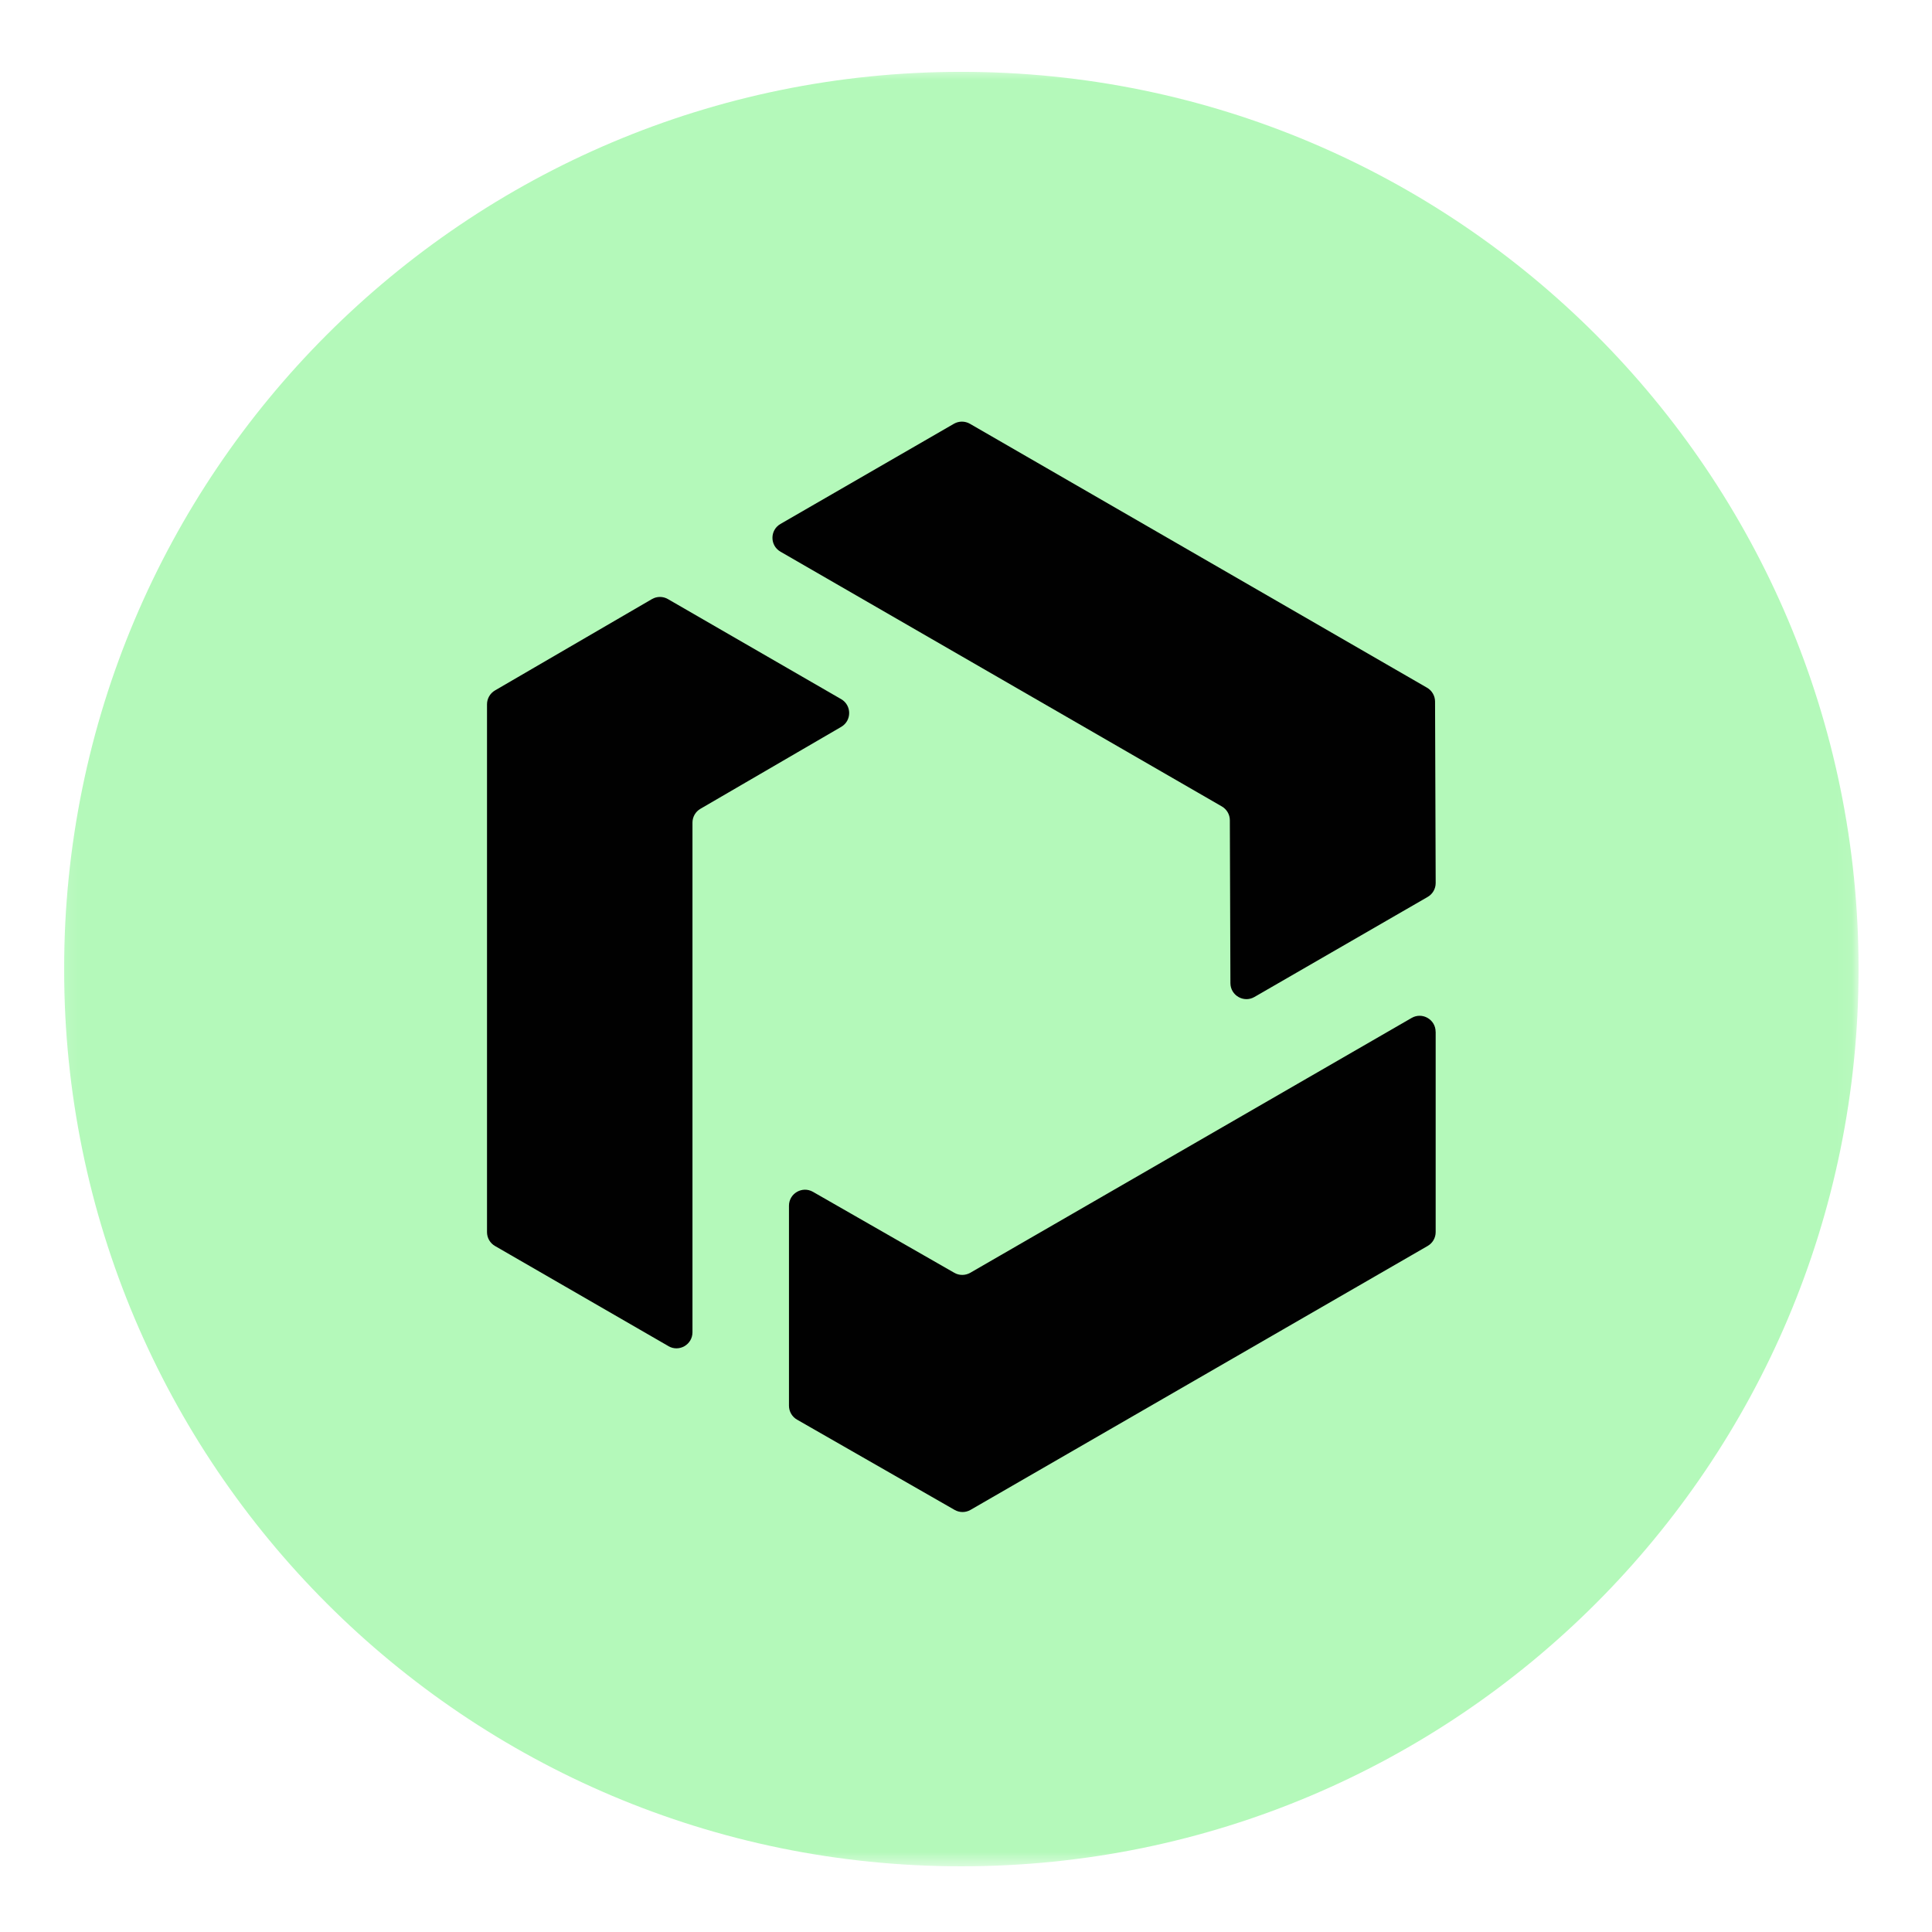 <svg width="133" height="133" viewBox="0 0 133 133" fill="none" xmlns="http://www.w3.org/2000/svg">
<g clip-path="url(#clip0_2019_2803)">
<g filter="url(#filter0_d_2019_2803)">
<mask id="mask0_2019_2803" style="mask-type:luminance" maskUnits="userSpaceOnUse" x="4" y="0" width="124" height="125">
<path d="M127.945 0.638H4.104V124.479H127.945V0.638Z" fill="white"/>
</mask>
<g mask="url(#mask0_2019_2803)">
<path d="M127.945 62.712C127.945 28.6 100.292 0.946 66.18 0.946C32.067 0.946 4.414 28.6 4.414 62.712C4.414 96.825 32.067 124.478 66.18 124.478C100.292 124.478 127.945 96.825 127.945 62.712Z" fill="#B4F9BA"/>
<path d="M53.728 32.069L65.668 25.173C66.008 24.977 66.43 24.977 66.77 25.173L98.237 43.342C98.578 43.538 98.787 43.901 98.79 44.293L98.833 56.789C98.833 57.184 98.623 57.55 98.28 57.746L86.357 64.632C85.624 65.057 84.706 64.527 84.702 63.681L84.663 52.466C84.663 52.074 84.451 51.711 84.111 51.515L53.728 33.978C52.992 33.553 52.992 32.494 53.728 32.069Z" fill="#010101"/>
<path d="M46.016 88.668L34.079 81.776C33.736 81.58 33.526 81.217 33.526 80.821V44.485C33.526 44.093 33.736 43.73 34.075 43.53L44.878 37.243C45.221 37.044 45.643 37.044 45.983 37.243L57.906 44.129C58.639 44.554 58.642 45.61 57.91 46.038L48.219 51.678C47.879 51.874 47.67 52.237 47.67 52.632V87.716C47.67 88.566 46.751 89.096 46.016 88.671V88.668Z" fill="#010101"/>
<path d="M98.832 67.034V80.818C98.832 81.214 98.623 81.577 98.28 81.773L66.812 99.941C66.472 100.138 66.053 100.138 65.713 99.941L54.869 93.729C54.526 93.533 54.313 93.167 54.313 92.771V79.004C54.313 78.157 55.228 77.627 55.964 78.046L65.694 83.62C66.034 83.816 66.452 83.813 66.792 83.62L97.175 66.077C97.91 65.651 98.829 66.181 98.829 67.031L98.832 67.034Z" fill="#010101"/>
</g>
</g>
</g>
<defs>
<filter id="filter0_d_2019_2803" x="0.414" y="0.946" width="131.532" height="131.532" filterUnits="userSpaceOnUse" color-interpolation-filters="sRGB">
<feFlood flood-opacity="0" result="BackgroundImageFix"/>
<feColorMatrix in="SourceAlpha" type="matrix" values="0 0 0 0 0 0 0 0 0 0 0 0 0 0 0 0 0 0 127 0" result="hardAlpha"/>
<feOffset dy="4"/>
<feGaussianBlur stdDeviation="2"/>
<feComposite in2="hardAlpha" operator="out"/>
<feColorMatrix type="matrix" values="0 0 0 0 0 0 0 0 0 0 0 0 0 0 0 0 0 0 0.25 0"/>
<feBlend mode="normal" in2="BackgroundImageFix" result="effect1_dropShadow_2019_2803"/>
<feBlend mode="normal" in="SourceGraphic" in2="effect1_dropShadow_2019_2803" result="shape"/>
</filter>
<clipPath id="clip0_2019_2803">
<rect x="0.5" y="0.5" width="132" height="132" rx="66" fill="white"/>
</clipPath>
</defs>
</svg>
